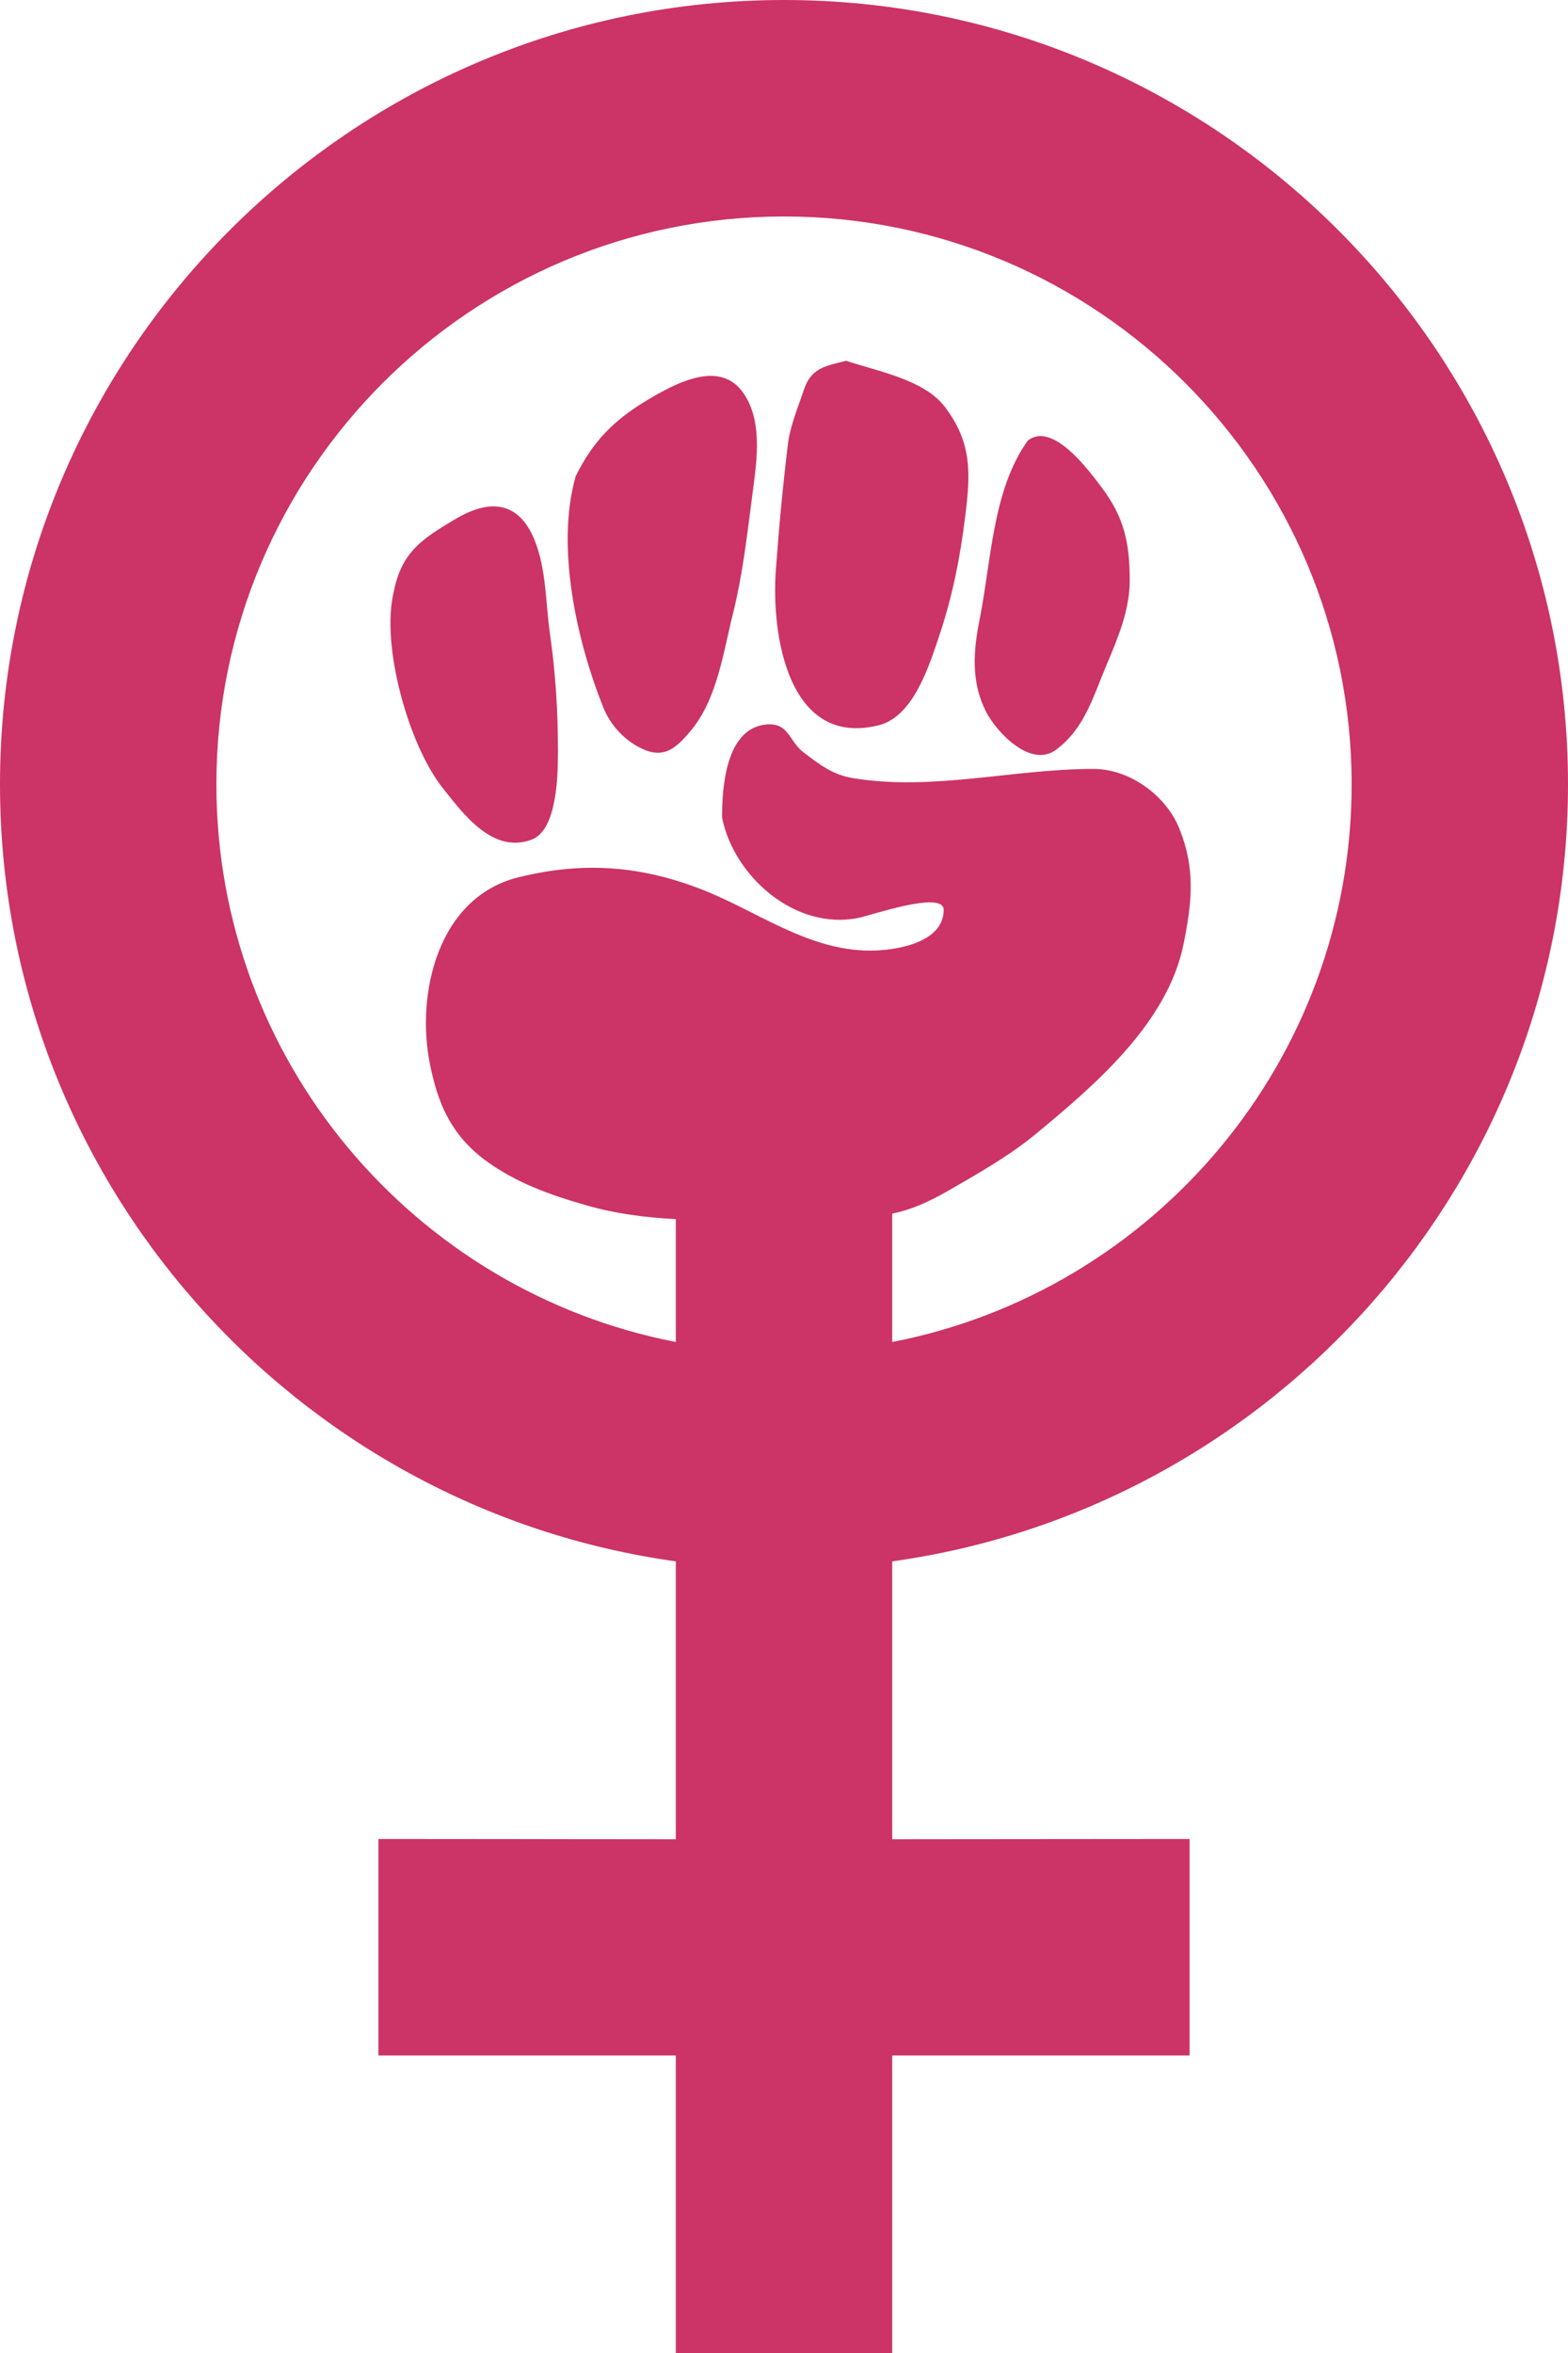 <svg xmlns="http://www.w3.org/2000/svg" width="60" height="90" xml:space="preserve"><path fill-rule="evenodd" clip-rule="evenodd" fill="#C36" d="M39.33 16.85c-1.359 1.89-1.4 4.65-1.85 6.87-.24 1.2-.32 2.36.24 3.48.369.75 1.709 2.22 2.699 1.47 1.1-.82 1.42-2.06 1.95-3.3.42-.99.86-2.06.86-3.16 0-1.42-.201-2.41-1.07-3.56-.47-.63-1.88-2.55-2.829-1.8zm-24.26 5.77c-.51 2.04.56 5.87 1.87 7.52.76.95 1.89 2.53 3.39 1.98 1-.36 1.02-2.51 1.02-3.39 0-1.53-.09-2.99-.31-4.52-.16-1.14-.14-2.46-.58-3.54-.6-1.5-1.72-1.61-3.06-.8-1.25.74-2.03 1.25-2.33 2.75zm6.96-4.41c-.77 2.69.03 6.29 1.06 8.86.26.65.79 1.23 1.42 1.54.87.44 1.35.03 1.93-.67 1-1.2 1.23-2.96 1.6-4.44.36-1.44.53-2.88.72-4.35.16-1.28.48-2.93-.29-4.08-.9-1.36-2.62-.41-3.73.25-1.26.76-2.05 1.56-2.71 2.89zm10.35-4.41c-.8.2-1.34.27-1.62 1.11-.21.64-.51 1.34-.6 2-.2 1.62-.35 3.23-.47 4.86-.19 2.49.46 6.84 3.94 5.97 1.351-.34 1.95-2.36 2.33-3.48.49-1.48.78-2.93.97-4.48.211-1.66.271-2.84-.77-4.21-.78-1.05-2.62-1.38-3.78-1.77zm-4.75 17.47c.44 2.23 2.78 4.33 5.21 3.84.439-.08 3.27-1.07 3.27-.31 0 1.27-1.84 1.56-2.81 1.56-2.44 0-4.41-1.58-6.58-2.39-2.33-.88-4.48-1.01-6.9-.41-3.06.77-3.91 4.44-3.37 7.13.3 1.51.8 2.69 2.08 3.66 1.18.88 2.5 1.35 3.9 1.75 1.1.32 2.26.471 3.43.53v4.7C15.85 49.391 8.28 40.56 8.28 30 8.28 18.02 18.02 8.28 30 8.28c11.98 0 21.721 9.74 21.721 21.72 0 10.56-7.57 19.391-17.58 21.33v-4.91c.689-.141 1.299-.4 2.1-.85 1.18-.68 2.42-1.38 3.46-2.25 2.22-1.84 4.989-4.21 5.59-7.22.319-1.59.46-2.85-.16-4.4-.5-1.26-1.89-2.29-3.29-2.29-3.08 0-6.16.86-9.22.35-.771-.13-1.261-.52-1.87-.98-.56-.42-.56-1.15-1.43-1.07-1.561.15-1.691 2.43-1.691 3.56zm6.511 28.451C48.73 57.689 60 45.14 60 30 60 13.46 46.54 0 30 0S0 13.46 0 30c0 15.14 11.27 27.689 25.86 29.721V70.35l-11.38-.01v8.28h11.38V90h8.281V78.62H45.52v-8.28l-11.379.01V59.721z"/></svg>
